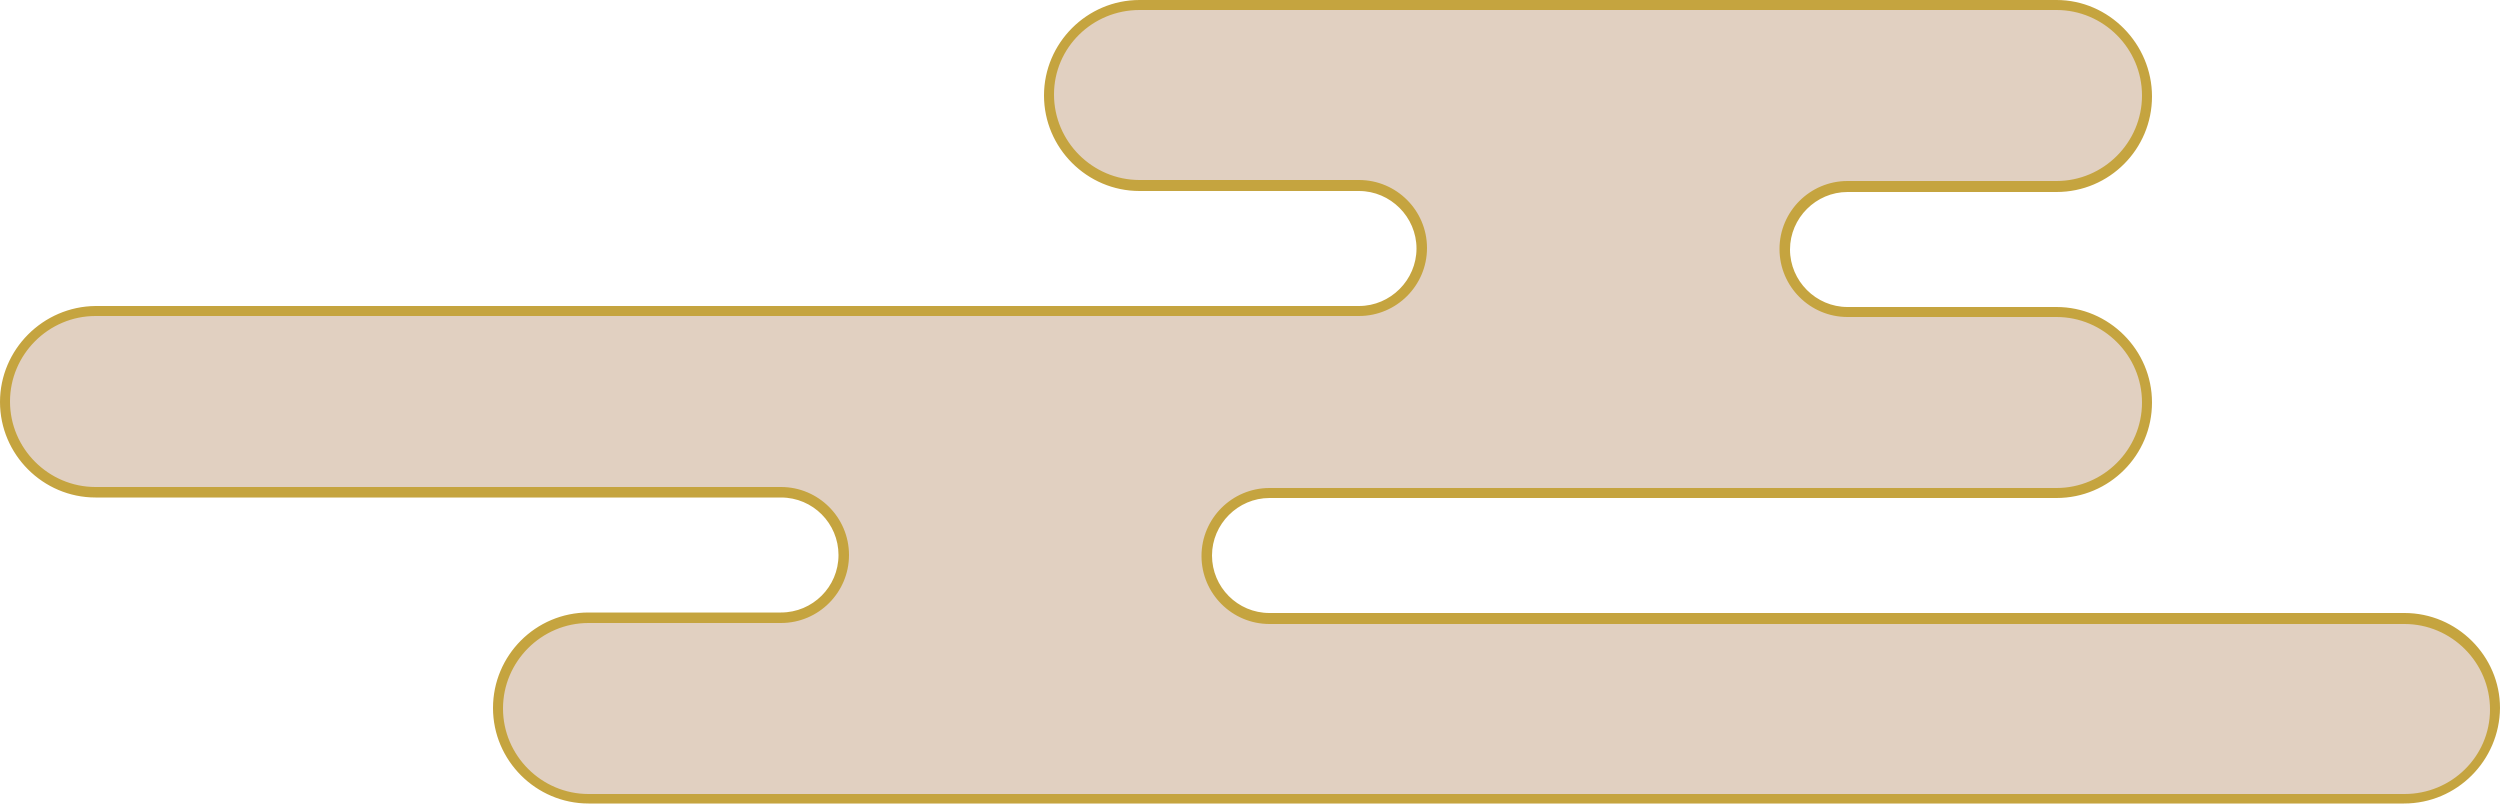 <?xml version="1.0" encoding="UTF-8"?><svg xmlns="http://www.w3.org/2000/svg" xmlns:xlink="http://www.w3.org/1999/xlink" height="160.7" preserveAspectRatio="xMidYMid meet" version="1.0" viewBox="0.0 0.0 500.0 160.7" width="500.0" zoomAndPan="magnify"><g id="change1_1"><path d="M499,141.8c0,10-8.1,18.1-18.1,18.1H117.7c-10,0-18.1-8.1-18.1-18.1s8.1-18.1,18.1-18.1h38.5 c6.9,0,12.5-5.6,12.5-12.5c0-6.9-5.6-12.6-12.5-12.6H19.1C9.1,98.5,1,90.4,1,80.4s8.1-18.1,18.1-18.1h252.7 c6.9,0,12.5-5.6,12.5-12.5s-5.6-12.6-12.5-12.6h-43.9c-10,0-18.1-8.1-18.1-18.1S217.9,1,227.9,1h183.4c10,0,18.1,8.1,18.1,18.1 s-8.1,18.1-18.1,18.1h-41.8c-6.9,0-12.5,5.6-12.5,12.6s5.6,12.5,12.5,12.5h41.8c10,0,18.1,8.1,18.1,18.1s-8.1,18.1-18.1,18.1H253.9 c-6.9,0-12.6,5.6-12.6,12.6c0,6.9,5.6,12.5,12.6,12.5h227C490.9,123.7,499,131.8,499,141.8z" fill="#e1d0c1"/></g><g id="change2_1"><path d="M480.9,122.6h-227c-6.4,0-11.5-5.2-11.5-11.5c0-6.3,5.2-11.5,11.5-11.5h157.4c10.6,0,19.1-8.6,19.1-19.1 s-8.6-19.1-19.1-19.1h-41.8c-6.3,0-11.5-5.2-11.5-11.5c0-6.3,5.2-11.5,11.5-11.5h41.8c10.6,0,19.1-8.6,19.1-19.1S421.8,0,411.3,0 H227.9c-10.5,0-19.1,8.6-19.1,19.1s8.6,19.1,19.1,19.1h43.9c6.3,0,11.5,5.2,11.5,11.5c0,6.3-5.2,11.5-11.5,11.5H19.1 C8.6,61.3,0,69.9,0,80.4s8.6,19.1,19.1,19.1h137.1c6.4,0,11.5,5.2,11.5,11.5c0,6.4-5.2,11.5-11.5,11.5h-38.5 c-10.6,0-19.1,8.6-19.1,19.1s8.6,19.1,19.1,19.1h363.1c10.6,0,19.1-8.6,19.2-19.1C500,131.2,491.4,122.6,480.9,122.6z M480.9,158.8 H117.7c-9.4,0-17.1-7.7-17.1-17.1s7.7-17.1,17.1-17.1h38.5c7.5,0,13.6-6.1,13.6-13.6c0-7.5-6.1-13.6-13.6-13.6H19.1 c-9.4,0-17.1-7.7-17.1-17.1s7.7-17.1,17.1-17.1h252.7c7.5,0,13.6-6.1,13.6-13.6c0-7.5-6.1-13.6-13.6-13.6h-43.9 c-9.4,0-17.1-7.7-17.1-17.1S218.5,2,227.9,2h183.4c9.4,0,17.1,7.7,17.1,17.1s-7.7,17.1-17.1,17.1h-41.8c-7.5,0-13.6,6.1-13.6,13.6 c0,7.5,6.1,13.6,13.6,13.6h41.8c9.4,0,17.1,7.7,17.1,17.1s-7.7,17.1-17.1,17.1H253.9c-7.5,0-13.6,6.1-13.6,13.6 c0,7.5,6.1,13.6,13.6,13.6h227c9.4,0,17.1,7.7,17.1,17.1S490.3,158.8,480.9,158.8z" fill="#c5a43f"/></g></svg>
